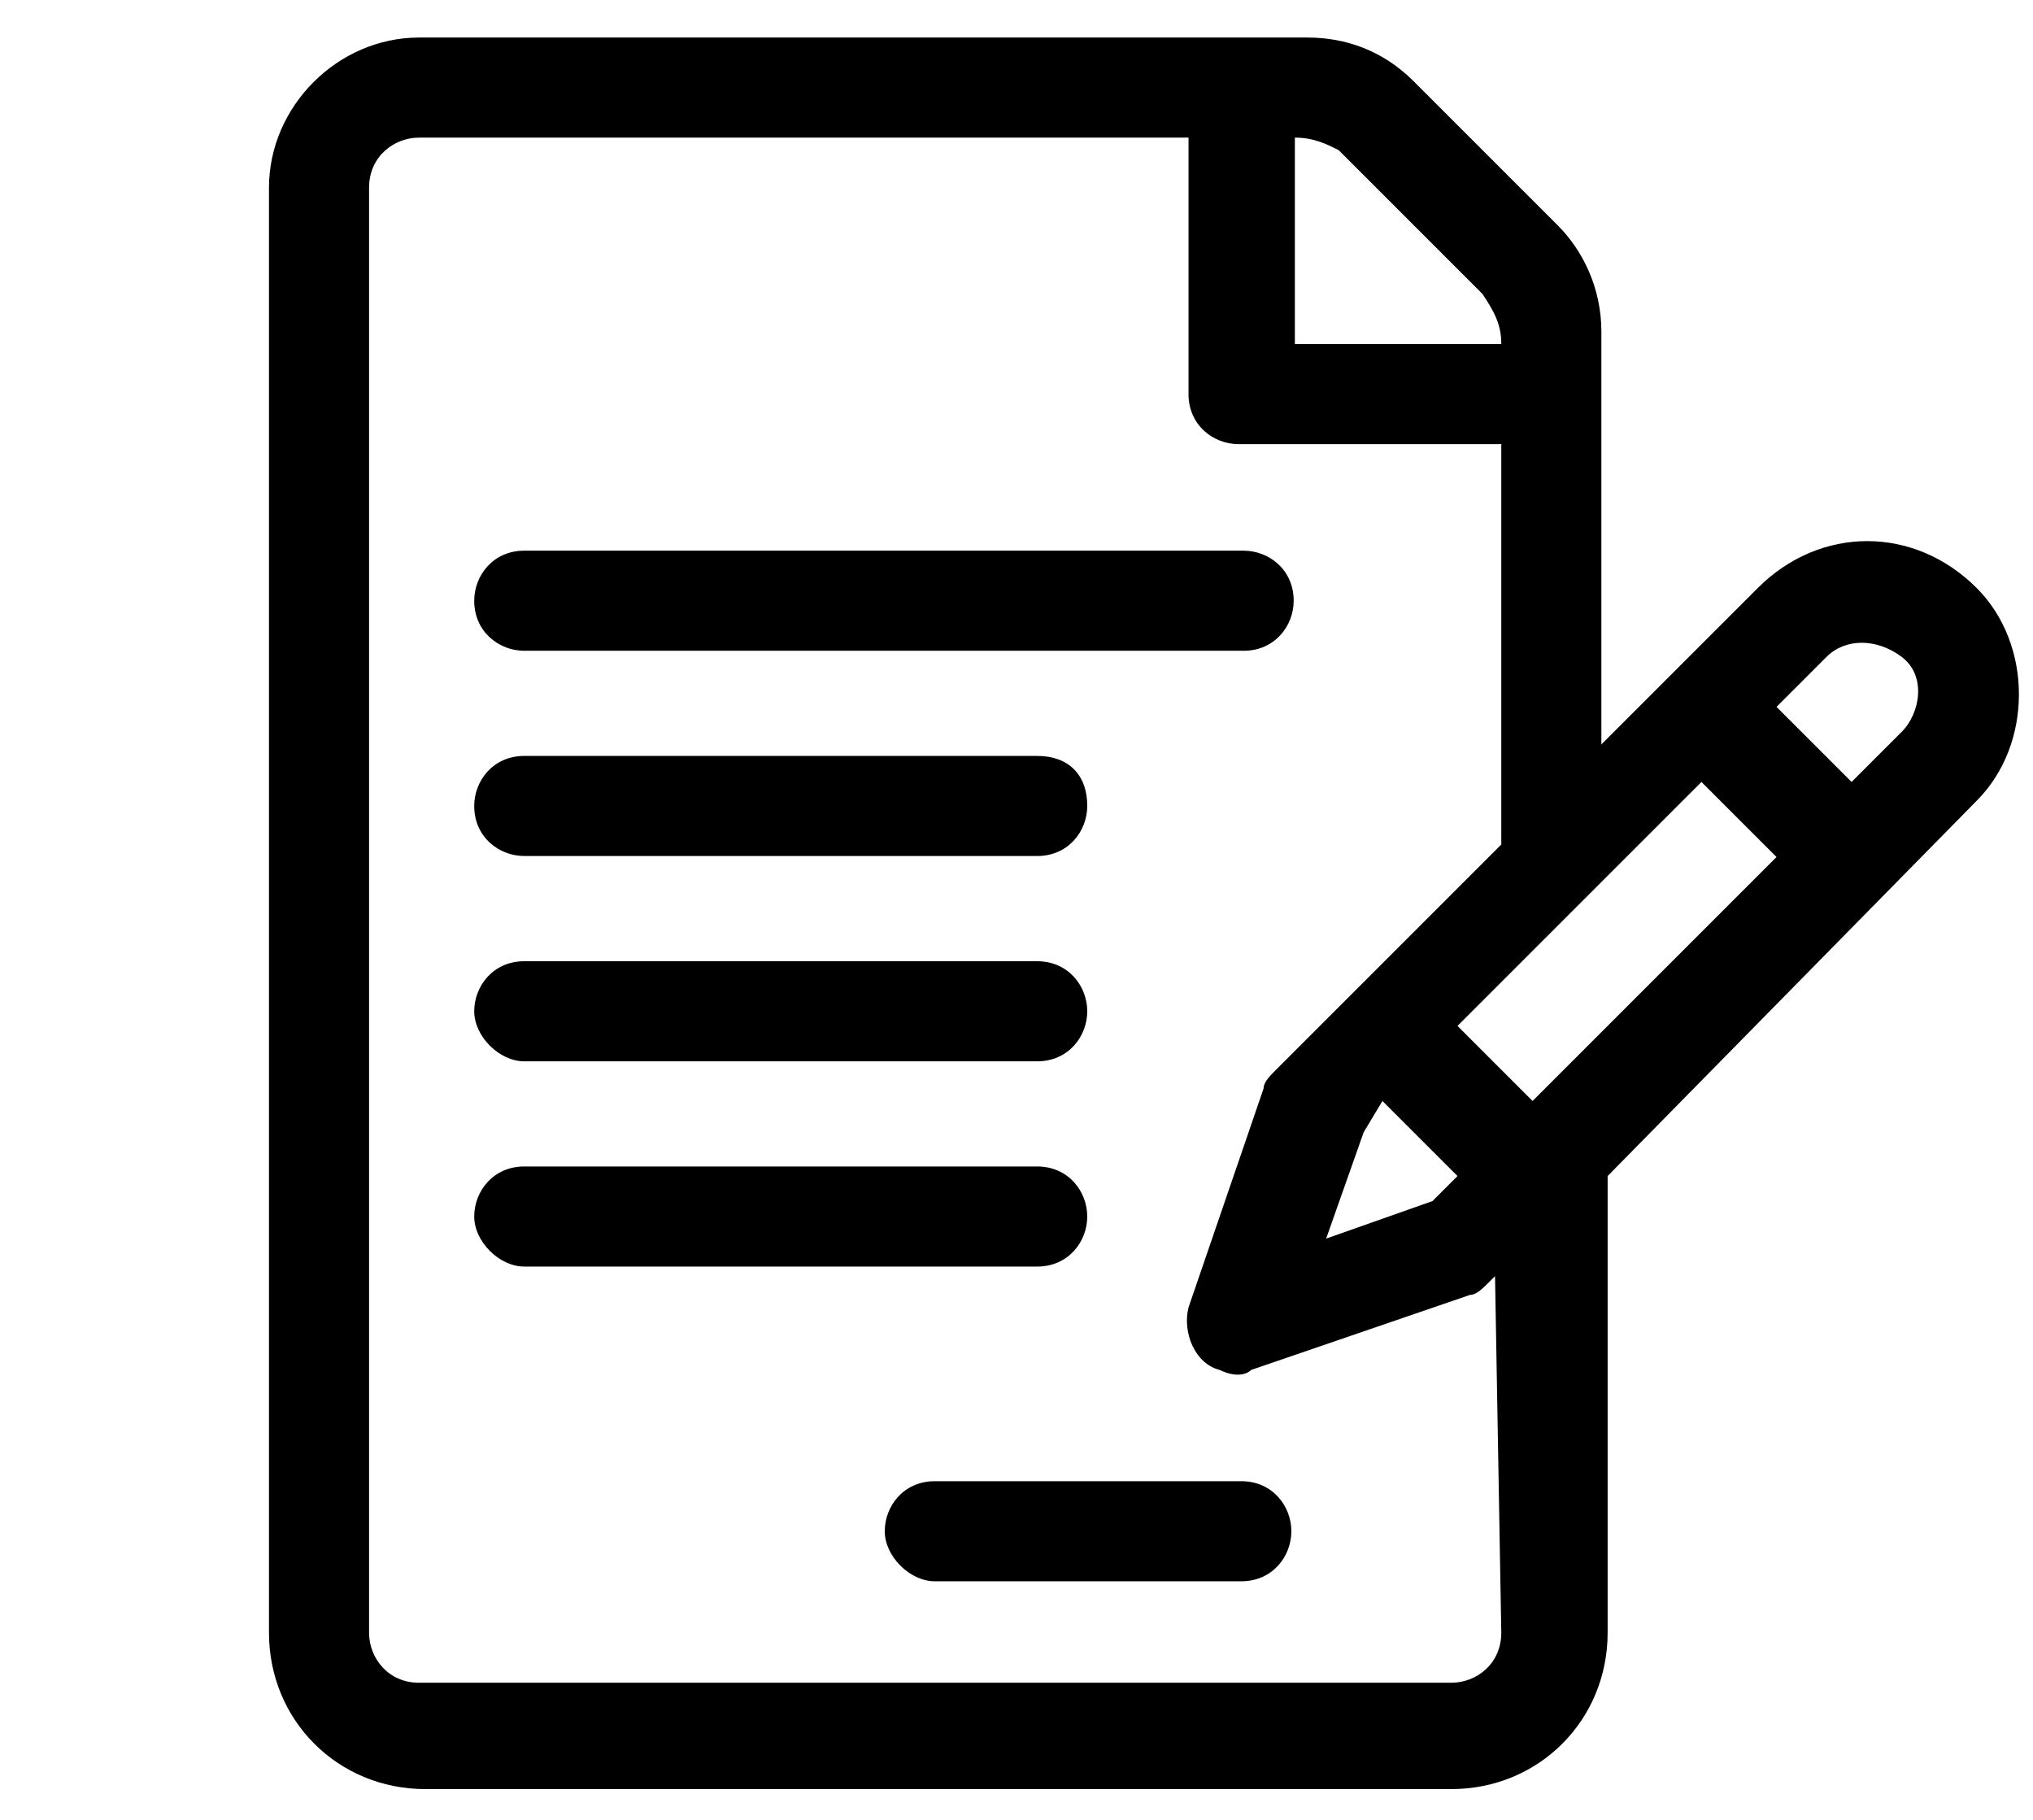 <?xml version="1.0" encoding="utf-8"?>
<!-- Generator: Adobe Illustrator 23.0.4, SVG Export Plug-In . SVG Version: 6.00 Build 0)  -->
<svg version="1.1" id="Layer_1" xmlns="http://www.w3.org/2000/svg" xmlns:xlink="http://www.w3.org/1999/xlink" x="0px" y="0px"
	 viewBox="0 0 32.5 29.1" style="enable-background:new 0 0 32.5 29.1;" xml:space="preserve">
<g id="contract" transform="translate(-.018)">
	<g id="Group_6613" transform="translate(.018)">
		<g id="Group_6612">
			<path id="Path_5168" d="M31.6,9.4c-1-1-2.5-1-3.5,0l-2.5,2.5V5.3c0-0.7-0.3-1.3-0.7-1.7l-2.3-2.3c-0.5-0.5-1.1-0.7-1.7-0.7H6.7
				C5.4,0.6,4.3,1.7,4.3,3v23.1c0,1.4,1.1,2.5,2.5,2.5h16.4c1.4,0,2.5-1.1,2.5-2.5v-7.3l5.9-6C32.5,11.9,32.5,10.3,31.6,9.4
				C31.6,9.4,31.6,9.4,31.6,9.4z M20.7,2.2c0.3,0,0.5,0.1,0.7,0.2l2.3,2.3C23.9,5,24,5.2,24,5.5h-3.3V2.2z M24,26.1
				c0,0.5-0.4,0.8-0.8,0.8H6.7c-0.5,0-0.8-0.4-0.8-0.8V3c0-0.5,0.4-0.8,0.8-0.8H19v4.1c0,0.5,0.4,0.8,0.8,0.8H24v6.4l-2.4,2.4
				l-1.2,1.2c-0.1,0.1-0.2,0.2-0.2,0.3L19,20.9c-0.1,0.4,0.1,0.9,0.5,1c0.2,0.1,0.4,0.1,0.5,0l3.5-1.2c0.1,0,0.2-0.1,0.3-0.2
				l0.1-0.1L24,26.1L24,26.1z M22.1,17.6l1.2,1.2l-0.4,0.4l-1.7,0.6l0.6-1.7L22.1,17.6z M24.5,17.6l-1.2-1.2l3.9-3.9l1.2,1.2
				L24.5,17.6z M30.4,11.7l-0.8,0.8l-1.2-1.2l0.8-0.8c0.3-0.3,0.8-0.3,1.2,0S30.7,11.4,30.4,11.7L30.4,11.7z"/>
		</g>
	</g>
	<g id="Group_6615" transform="translate(3.299 8.203)">
		<g id="Group_6614">
			<path id="Path_5169" d="M16.6,0.6H5.1c-0.5,0-0.8,0.4-0.8,0.8c0,0.5,0.4,0.8,0.8,0.8h11.5c0.5,0,0.8-0.4,0.8-0.8
				C17.4,0.9,17,0.6,16.6,0.6L16.6,0.6z"/>
		</g>
	</g>
	<g id="Group_6617" transform="translate(3.299 11.484)">
		<g id="Group_6616">
			<path id="Path_5170" d="M13.3,0.6H5.1c-0.5,0-0.8,0.4-0.8,0.8c0,0.5,0.4,0.8,0.8,0.8h8.2c0.5,0,0.8-0.4,0.8-0.8
				C14.1,0.9,13.8,0.6,13.3,0.6z"/>
		</g>
	</g>
	<g id="Group_6619" transform="translate(3.299 14.766)">
		<g id="Group_6618">
			<path id="Path_5171" d="M13.3,0.6H5.1c-0.5,0-0.8,0.4-0.8,0.8s0.4,0.8,0.8,0.8h8.2c0.5,0,0.8-0.4,0.8-0.8S13.8,0.6,13.3,0.6z"/>
		</g>
	</g>
	<g id="Group_6621" transform="translate(3.299 18.047)">
		<g id="Group_6620">
			<path id="Path_5172" d="M13.3,0.6H5.1c-0.5,0-0.8,0.4-0.8,0.8s0.4,0.8,0.8,0.8h8.2c0.5,0,0.8-0.4,0.8-0.8S13.8,0.6,13.3,0.6z"/>
		</g>
	</g>
	<g id="Group_6623" transform="translate(9.862 23.078)">
		<g id="Group_6622">
			<path id="Path_5173" d="M10,0.6H5.1c-0.5,0-0.8,0.4-0.8,0.8s0.4,0.8,0.8,0.8l0,0H10c0.5,0,0.8-0.4,0.8-0.8S10.5,0.6,10,0.6z"/>
		</g>
	</g>
</g>
</svg>
